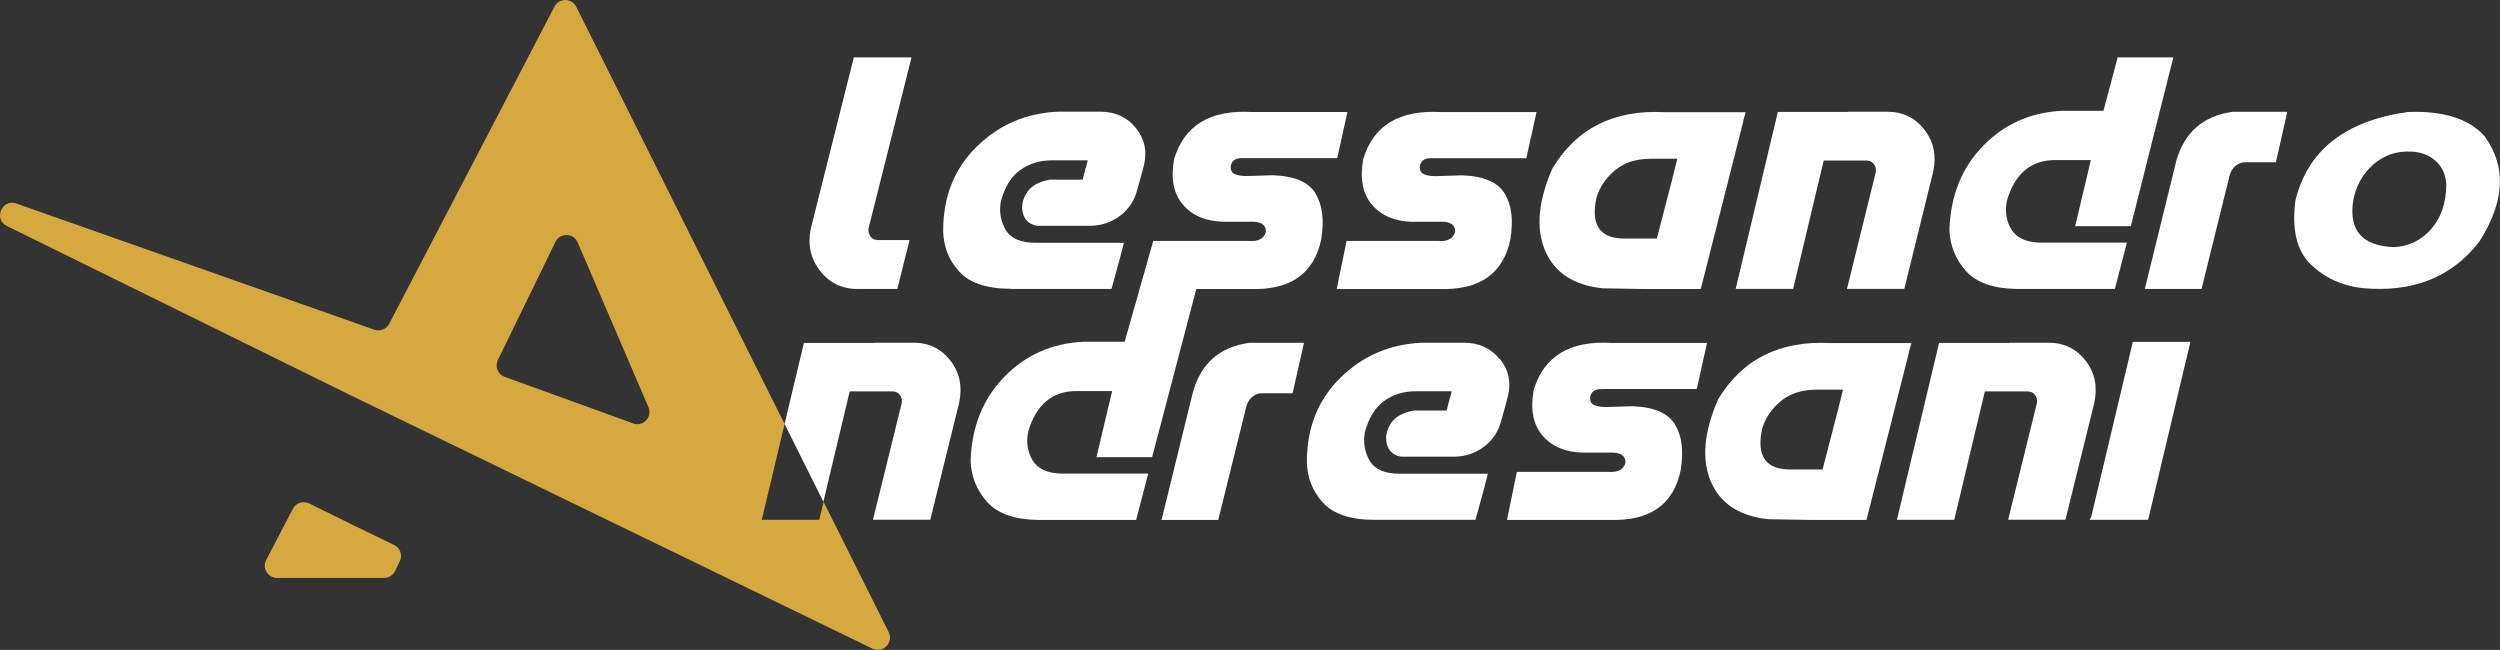 <?xml version="1.0" encoding="UTF-8"?>
<svg xmlns="http://www.w3.org/2000/svg" id="Livello_2" viewBox="0 0 283.46 73.69">
  <rect x="0" y="0" width="283.46" height="73.69" fill="#333333" stroke="none"/>
  <g id="Livello_1-2">
    <path d="m44.68,61.79l-4.8-2.33-4.83-2.38c-.68-.33-1.49-.06-1.84.6l-3.03,5.82c-.48.92.19,2.03,1.23,2.03h12.13c.53,0,1.01-.3,1.25-.78l.54-1.11c.34-.69.05-1.52-.64-1.85Z" style="fill:#d5a940;"></path>
    <path d="m86.37,58.95l2.59-10.87L65.34.77c-.51-1.01-1.95-1.03-2.47-.02l-18.74,35.96c-.32.61-1.04.9-1.69.67L1.86,23.08c-1.64-.58-2.64,1.78-1.07,2.55l39.09,19.25,11.8,5.73,47.23,22.93c1.19.58,2.44-.68,1.85-1.87l-7.38-14.78-.49,2.05h-6.5Zm-14.6-10.95l-14.55-5.27c-.77-.28-1.13-1.17-.77-1.91l6.53-13.39c.52-1.07,2.05-1.03,2.52.06l8.02,18.67c.48,1.12-.6,2.27-1.75,1.85Z" style="fill:#d5a940;"></path>
    <path d="m97.27,32.76h4.47l1.39-5.54h-3.57c-.37,0-.65-.13-.85-.39-.2-.26-.28-.56-.24-.9l4.88-19.42h-6.54l-4.88,19.42c-.37,1.82-.02,3.41,1.05,4.78,1.06,1.37,2.5,2.06,4.3,2.06Z" style="fill:#fff;"></path>
    <path d="m114.59,32.76h11.44s0-.03.01-.06.02-.07.04-.14c.02-.06.04-.15.07-.26.03-.11.07-.25.12-.43.05-.18.11-.39.18-.66.06-.26.15-.56.25-.91s.21-.75.33-1.2.26-.98.4-1.57h-10.01c-1.69,0-2.82-.49-3.39-1.47-.57-.98-.76-2.05-.55-3.21.43-1.63,1.16-2.82,2.18-3.56,1.02-.74,2.23-1.11,3.62-1.11h4.04s0,.03,0,.05c0,.02-.02.06-.03.12-.01.06-.03.14-.06.24-.03.11-.06.24-.11.39-.05.16-.1.35-.16.58-.06.23-.13.5-.2.81h-3.74c-1.28.23-2.16.75-2.64,1.54-.48.79-.6,1.57-.38,2.33.22.76.76,1.22,1.61,1.36h5.92c1.31,0,2.46-.38,3.46-1.13,1-.75,1.66-1.75,1.97-3.01,0-.01,0-.03.02-.06.01-.03.03-.08.04-.15.01-.07.04-.17.08-.3.04-.13.09-.29.14-.49.05-.2.12-.44.2-.73.08-.29.17-.63.27-1.02.38-1.58.07-2.98-.93-4.21-1-1.23-2.34-1.84-4.03-1.84h-4.78c-3.62.16-6.7,1.48-9.23,3.97s-3.8,5.66-3.8,9.51c.03,1.8.63,3.35,1.82,4.65,1.19,1.3,3.14,1.95,5.86,1.95Z" style="fill:#fff;"></path>
    <path d="m149.17,21.94c-.79-1.3-2.41-1.99-4.85-2.07l-2.61.08c-.69.04-1.24-.02-1.64-.18-.4-.16-.57-.48-.52-.96.12-.63.58-.92,1.39-.88h10.68l1.16-5.23h-10.85c-4.7-.27-7.63,1.5-8.8,5.31-.4,2.21-.08,3.94.99,5.19s2.6,1.9,4.61,1.94h2.9c1.29-.08,1.93.31,1.9,1.16-.22.77-.88,1.11-1.98,1.02h-4.48,0s-6.31,0-6.31,0l-3.24,11.43h-4.68c-3.57.17-6.56,1.5-8.98,3.99-2.42,2.49-3.69,5.67-3.81,9.55.09,1.82.73,3.37,1.91,4.66,1.18,1.29,3.07,1.96,5.67,2h11.19l1.37-5.25h-9.84c-1.59-.04-2.68-.54-3.26-1.49s-.75-2.03-.52-3.23c.9-3.12,2.76-4.67,5.57-4.64h3.96l-1.78,7.5h6.31l5.01-19.07h6.11c4.56.14,7.24-1.73,8.05-5.62.36-2.17.15-3.9-.64-5.2Z" style="fill:#fff;"></path>
    <path d="m160.19,25.14h2.9c1.29-.08,1.93.31,1.9,1.16-.22.77-.88,1.11-1.98,1.02h-10.33l-1.12,5.45h11.64c4.56.14,7.24-1.73,8.05-5.62.36-2.17.15-3.9-.64-5.2-.79-1.3-2.41-1.99-4.85-2.07l-2.61.08c-.69.04-1.24-.02-1.64-.18-.4-.16-.57-.48-.52-.96.12-.63.58-.92,1.39-.88h10.68l1.16-5.23h-10.85c-4.7-.27-7.63,1.5-8.8,5.31-.4,2.21-.08,3.94.99,5.19s2.6,1.9,4.61,1.94Z" style="fill:#fff;"></path>
    <path d="m203.31,32.76l3.47-14.56h4.84c.37,0,.65.13.84.39.2.26.27.56.23.9l-3.27,13.26h6.5l3.27-13.26c.39-1.82.07-3.41-.98-4.77-1.05-1.36-2.46-2.05-4.23-2.05h-4.45v.02h-7.95l-4.78,20.06h6.5Z" style="fill:#fff;"></path>
    <path d="m228.6,32.76h11.19l1.37-5.25h-9.84c-1.59-.04-2.68-.54-3.26-1.49s-.75-2.03-.52-3.23c.9-3.12,2.76-4.67,5.57-4.64h3.96l-1.78,7.5h6.31l4.82-19.14h-6.31l-1.61,6.05h-4.68c-3.57.17-6.56,1.5-8.98,3.99-2.42,2.49-3.69,5.67-3.81,9.55.09,1.82.73,3.37,1.91,4.66,1.18,1.29,3.07,1.96,5.67,2Z" style="fill:#fff;"></path>
    <path d="m246.76,18.22l-3.57,14.54h6.43l3.19-12.89c.11-.42.32-.77.65-1.05.33-.28.69-.42,1.1-.42h3.49l1.29-5.72h-6.21c-3.32.46-5.44,2.31-6.37,5.54Z" style="fill:#fff;"></path>
    <path d="m103.55,38.86h-4.45v.02h-7.95l-2.19,9.19,4.4,8.82,2.98-12.51h4.84c.37,0,.65.13.84.39.2.26.27.56.23.9l-3.27,13.26h6.5l3.27-13.26c.39-1.82.07-3.41-.98-4.77-1.05-1.36-2.46-2.05-4.23-2.05Z" style="fill:#fff;"></path>
    <path d="m135.27,44.41l-3.57,14.54h6.43l3.19-12.89c.11-.42.32-.77.65-1.05.33-.28.69-.42,1.1-.42h3.49l1.29-5.72h-6.21c-3.32.46-5.44,2.31-6.37,5.54Z" style="fill:#fff;"></path>
    <path d="m170.02,40.7c-1-1.23-2.34-1.84-4.03-1.84h-4.78c-3.62.16-6.7,1.48-9.23,3.97s-3.8,5.66-3.8,9.51c.03,1.8.63,3.35,1.82,4.65,1.19,1.3,3.14,1.95,5.86,1.95h11.44s0-.03.01-.06.02-.07.04-.14c.02-.06.04-.15.07-.26.03-.11.07-.25.12-.43.05-.18.11-.39.18-.66.06-.26.15-.56.25-.91s.21-.75.33-1.2.26-.98.4-1.57h-10.01c-1.69,0-2.82-.49-3.39-1.47-.57-.98-.76-2.05-.55-3.21.43-1.63,1.16-2.82,2.18-3.56,1.02-.74,2.23-1.11,3.62-1.11h4.04s0,.03,0,.05c0,.02-.02.06-.03.12-.01.06-.03.14-.06.24-.03.11-.06.24-.11.39-.05.16-.1.35-.16.58-.06.23-.13.5-.2.81h-3.74c-1.28.23-2.16.75-2.64,1.54-.48.79-.6,1.57-.38,2.33.22.76.76,1.22,1.61,1.36h5.92c1.31,0,2.46-.38,3.46-1.13,1-.75,1.66-1.75,1.97-3.01,0-.01,0-.03.02-.06.01-.03.03-.08.04-.15.01-.07.04-.17.08-.3.04-.13.09-.29.14-.49.05-.2.12-.44.2-.73.08-.29.17-.63.27-1.02.38-1.58.07-2.98-.93-4.21Z" style="fill:#fff;"></path>
    <path d="m181.71,44.11h10.68l1.16-5.23h-10.85c-4.7-.27-7.63,1.5-8.8,5.31-.4,2.21-.08,3.94.99,5.19s2.6,1.9,4.61,1.94h2.9c1.29-.08,1.93.31,1.9,1.16-.22.77-.88,1.11-1.98,1.02h-10.33l-1.12,5.45h11.64c4.56.14,7.24-1.73,8.05-5.62.36-2.17.15-3.9-.64-5.2-.79-1.3-2.41-1.99-4.85-2.07l-2.61.08c-.69.04-1.24-.02-1.64-.18-.4-.16-.57-.48-.52-.96.12-.63.58-.92,1.39-.88Z" style="fill:#fff;"></path>
    <path d="m236.49,40.91c-1.05-1.36-2.46-2.05-4.23-2.05h-4.45v.02h-7.95l-4.78,20.06h6.5l3.47-14.56h4.84c.37,0,.65.13.84.39.2.26.27.56.23.9l-3.27,13.26h6.5l3.27-13.26c.39-1.82.07-3.41-.98-4.77Z" style="fill:#fff;"></path>
    <path d="m237.14,58.53c-.05.14-.12.28-.22.41h6.62c.05-.14.09-.28.12-.41l4.7-19.77h-6.53l-4.7,19.77Z" style="fill:#fff;"></path>
    <path d="m216.72,38.9h-9.15c-5.77-.31-10.03,1.82-12.77,6.39-1.61,3.7-1.88,6.8-.82,9.3,1.06,2.5,3.23,3.93,6.52,4.28l4.72.08h6.41l3.21-12.66,1.61-6.35h-.02l.29-1.04Zm-8.27,7.39l-1.8,6.94h-3.57c-2.87.04-3.97-1.51-3.27-4.66.36-1.19,1.06-2.21,2.08-3.07,1.02-.86,2.35-1.3,4-1.32h3.08l-.53,2.12h.02Z" style="fill:#fff;"></path>
    <path d="m197.93,12.72h-9.15c-5.77-.31-10.03,1.82-12.77,6.39-1.61,3.7-1.88,6.8-.82,9.3,1.06,2.5,3.23,3.93,6.52,4.28l4.72.08h6.41l3.21-12.66,1.61-6.35h-.02l.29-1.04Zm-8.27,7.39l-1.8,6.94h-3.57c-2.87.04-3.97-1.51-3.27-4.66.36-1.19,1.06-2.21,2.08-3.07,1.02-.86,2.35-1.3,4-1.32h3.08l-.53,2.12h.02Z" style="fill:#fff;"></path>
    <path d="m281.74,15.48c-1.76-2.01-4.68-2.94-8.74-2.78-7.12,1.01-11.36,4.36-12.74,10.05-.42,3.27.15,5.66,1.71,7.19,1.56,1.53,3.5,2.44,5.83,2.72,5.75.55,10.19-1.21,13.32-5.27,2.89-4.53,3.09-8.5.61-11.91Zm-6.09,10.5c-1.14,1.29-2.55,1.97-4.23,2.04-3.58-.14-5.11-1.89-4.61-5.23.3-1.68,1.06-3.06,2.27-4.13,1.22-1.07,2.67-1.56,4.35-1.47,1.11.05,2.03.41,2.76,1.08.73.67,1.12,1.55,1.18,2.66-.01,2.08-.59,3.76-1.73,5.06Z" style="fill:#fff;"></path>
  </g>
</svg>
